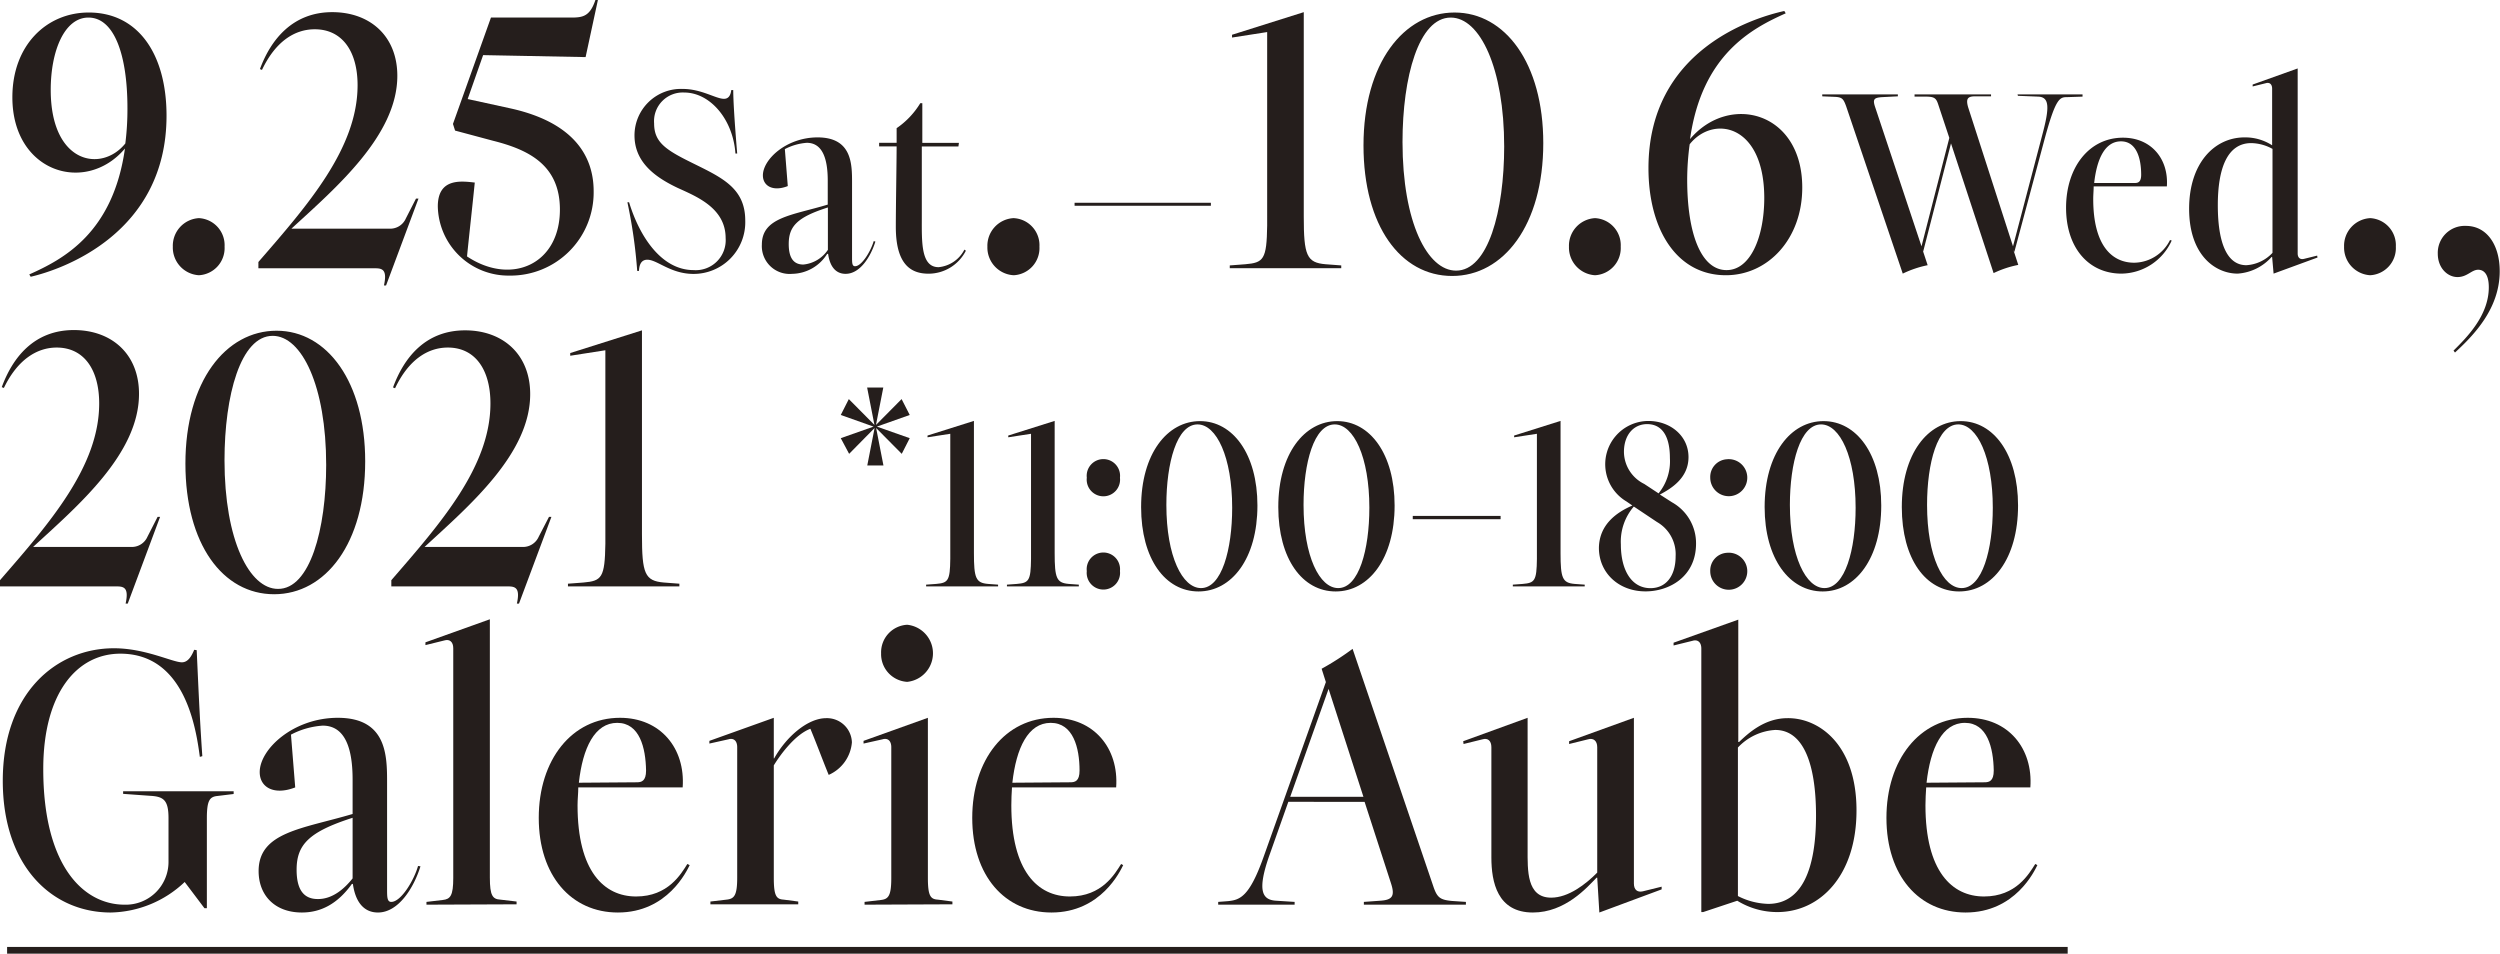 <svg xmlns="http://www.w3.org/2000/svg" width="341.53" height="130.28" viewBox="0 0 341.53 130.28"><defs><style>.cls-1{fill:#251e1c;}.cls-2{fill:none;stroke:#251e1c;stroke-miterlimit:10;stroke-width:0.92px;}</style></defs><g id="レイヤー_2" data-name="レイヤー 2"><g id="レイヤー_1-2" data-name="レイヤー 1"><path class="cls-1" d="M12.12,1.71c6.78,0,10.63,5.71,10.63,14.1,0,16.07-14.23,21-18.56,22L4,37.49c4.66-2.08,11.44-5.66,13.07-17.2-5.33,6.31-15.38,3.31-15.38-7C1.69,6.14,6.4,1.71,12.12,1.71Zm5,17.89a36.89,36.89,0,0,0,.29-4.81c0-7.47-1.87-12.39-5.33-12.39-3.27,0-5.15,4.54-5.15,9.88C6.93,22.43,13.9,23.6,17.12,19.6Z"/><path class="cls-1" d="M23.61,33.7a3.78,3.78,0,0,1,3.56-3.9,3.7,3.7,0,0,1,3.51,3.9,3.71,3.71,0,0,1-3.51,3.9A3.79,3.79,0,0,1,23.61,33.7Z"/><path class="cls-1" d="M52.45,39c.49-2.19-.24-2.35-1.24-2.35H35.3v-.86C42.07,28,48.85,20.24,48.85,11.64,48.85,7.05,46.78,4,43,4c-2.78,0-5.38,1.7-7.21,5.55l-.28-.11C37,5.39,40,1.66,45.39,1.66c5.14,0,8.89,3.25,8.89,8.7,0,8.12-8.36,15.27-14.47,20.88H53.22a2.33,2.33,0,0,0,2.22-1.39l1.39-2.72h.34L52.74,39Z"/><path class="cls-1" d="M64.86,24.94c-.34,3.37-.72,6.73-1.06,10.09,6,4,12.69,1.13,12.69-6.4,0-6.09-4.28-8.18-9.13-9.4l-5.19-1.39-.29-.91L67.07,2.4H77.5c1.87,0,3,.11,3.84-2.4h.34L80,7.8,66,7.53l-2.11,6,5.86,1.28C78.12,16.66,81.1,21.1,81.1,26.12A11.36,11.36,0,0,1,69.57,37.65a9.65,9.65,0,0,1-9.76-9.45C59.81,24.3,63,24.73,64.86,24.94Z"/><path class="cls-1" d="M88.43,35.48c-1,0-1.11,1-1.14,1.53h-.24a68.18,68.18,0,0,0-1.34-9.38h.23c1.42,4.67,4.41,9.27,8.82,9.27a4.09,4.09,0,0,0,4.37-4.38c0-4.11-4-5.68-6.53-6.84-3.09-1.46-5.92-3.51-5.92-7.18a6.35,6.35,0,0,1,6.6-6.35c2.55,0,4.51,1.35,5.62,1.35.57,0,.9-.38,1-1.2h.27c0,1.23.14,3.89.54,8.67h-.24c-.33-4.67-3.46-8.33-7-8.33a3.92,3.92,0,0,0-4.11,4.22c0,2.5,1.48,3.55,4.95,5.27,4.14,2.06,7.5,3.44,7.5,8a7.06,7.06,0,0,1-7.16,7.29C91.56,37.38,89.78,35.48,88.43,35.48Z"/><path class="cls-1" d="M119.59,33c-.64,2.06-2.09,4.41-4.07,4.41-1.35,0-2.15-1-2.39-2.73H113a5.73,5.73,0,0,1-4.78,2.73,3.8,3.8,0,0,1-4.14-4c0-3.74,4.18-4,9-5.46V24.67c0-3.17-.81-5.16-2.86-5.16a7.69,7.69,0,0,0-3,.86l.4,5.05c-2,.79-3.4,0-3.4-1.46,0-2.2,3.23-5.19,7.47-5.19,4.71,0,4.71,3.66,4.71,6.2V35.14c0,.75,0,1.23.41,1.23.94,0,2.18-2.13,2.55-3.43Zm-6.49,1.16V28.34c-4.21,1.34-5.35,2.58-5.35,5,0,2,.74,2.8,2,2.8A4.55,4.55,0,0,0,113.1,34.13Z"/><path class="cls-1" d="M122.38,31c0-2.54.11-9.12.11-11H120.1v-.49h2.39v-2a11.12,11.12,0,0,0,3.23-3.41H126v5.42h5l-.07.49h-5v9.72c0,3.29-.14,6.77,2.29,6.77a4.43,4.43,0,0,0,3.53-2.4l.2.15a5.73,5.73,0,0,1-5.11,3.14C124.64,37.38,122.38,36.37,122.38,31Z"/><path class="cls-1" d="M134.89,33.7a3.78,3.78,0,0,1,3.56-3.9A3.7,3.7,0,0,1,142,33.7a3.71,3.71,0,0,1-3.51,3.9A3.79,3.79,0,0,1,134.89,33.7Z"/><path class="cls-1" d="M146.8,28.11V27.7h18.62v.41Z"/><path class="cls-1" d="M168,36.64v-.38l2.11-.16c2.5-.21,2.94-.64,3-5.29V4.38l-4.8.75V4.75l9.8-3.09V29.59c0,5.28.39,6.3,3,6.51l2.12.16v.38Z"/><path class="cls-1" d="M186.27,19.87c0-11.27,5.52-18.16,12.44-18.16s12.12,6.94,12.12,17.84c0,11.21-5.43,18.15-12.45,18.15S186.27,30.87,186.27,19.87Zm19.22.16c0-10.74-3.31-17.63-7.3-17.63-4.38,0-6.59,8.12-6.59,17,0,11,3.41,17.57,7.31,17.57C203.28,37,205.49,28.84,205.49,20Z"/><path class="cls-1" d="M214.34,33.7a3.77,3.77,0,0,1,3.56-3.9,3.7,3.7,0,0,1,3.51,3.9,3.71,3.71,0,0,1-3.51,3.9A3.79,3.79,0,0,1,214.34,33.7Z"/><path class="cls-1" d="M235.78,37.6c-6.73,0-10.58-6.25-10.58-14.64,0-16.07,14.23-20.5,18.56-21.46l.19.32C239.29,3.9,232.51,7.48,230.88,19c5.33-6.3,15.33-3.79,15.33,6.62C246.21,32.68,241.5,37.6,235.78,37.6Zm-4.95-17.89a36.34,36.34,0,0,0-.34,4.8c0,7.48,1.92,12.39,5.38,12.39,3.27,0,5.15-4.54,5.15-9.88C241,16.88,234,15.7,230.83,19.71Z"/><path class="cls-1" d="M275.62,12.9h8.88v.3l-2.12.07c-1,0-1.55.15-3.06,5.72l-4.14,15.44-.13-.3.67,2.06a13.9,13.9,0,0,0-3.37,1.12l-5.82-17.72-3.8,14.77-.07-.19.68,2.06a14.06,14.06,0,0,0-3.4,1.15L252.2,14.5c-.37-1-.54-1.23-1.58-1.27l-1.68-.07V12.9h10.33v.26l-2.16.11c-1.14.08-1.31.3-.91,1.46l6.3,18.92,3.8-14.81-1.45-4.37c-.3-.94-.44-1.24-1.58-1.27l-1.72,0V12.9H272v.26l-2.19,0c-1,0-1.27.33-.94,1.49l6.13,19,4-15.22c1-3.73,1-5.15-.54-5.23l-2.79-.11Z"/><path class="cls-1" d="M296.68,32.86a7.63,7.63,0,0,1-6.86,4.52c-4.44,0-7.57-3.47-7.57-9s3.16-9.57,7.77-9.57c3.87,0,6.26,2.91,6,6.65h-10c0,.56-.06,1.12-.06,1.72,0,6.32,2.52,8.71,5.61,8.71a5.54,5.54,0,0,0,4.88-3.1ZM286.09,25l5.55,0c.44,0,.87-.12.87-1.13,0-2.16-.6-4.56-2.76-4.56S286.46,21.65,286.09,25Z"/><path class="cls-1" d="M316.6,35.18l-6,2.2-.2-2.28h-.07a6.81,6.81,0,0,1-4.64,2.28c-3,0-6.63-2.46-6.63-8.86,0-6.24,3.47-9.75,7.57-9.75a6.75,6.75,0,0,1,3.77,1.08V12.11c0-.6-.34-.89-.84-.75l-1.82.45,0-.26,6.15-2.2V34.62c0,.6.34.86.84.75l1.82-.45Zm-6.15-.64V20.34a6.24,6.24,0,0,0-2.9-.79c-3.23,0-4.57,3.37-4.57,8.49s1.24,8.19,3.9,8.19A5.3,5.3,0,0,0,310.45,34.54Z"/><path class="cls-1" d="M320.23,33.7a3.78,3.78,0,0,1,3.56-3.9,3.7,3.7,0,0,1,3.51,3.9,3.71,3.71,0,0,1-3.51,3.9A3.79,3.79,0,0,1,320.23,33.7Z"/><path class="cls-1" d="M335.18,47.9C337,46.09,340,43.1,340,39.25c0-1.87-.73-2.4-1.45-2.4-.91,0-1.49,1-2.83,1s-2.69-1.22-2.69-3.2a3.68,3.68,0,0,1,3.84-3.79c2.88,0,4.62,2.62,4.62,6.19,0,5.13-3.56,8.76-6.11,11.11Z"/><path class="cls-1" d="M17.16,82.46c.48-2.19-.24-2.35-1.25-2.35H0v-.85c6.78-7.8,13.55-15.54,13.55-24.14,0-4.6-2.06-7.64-5.81-7.64C5,47.48,2.36,49.19.53,53l-.29-.11c1.49-4.06,4.42-7.8,9.85-7.8,5.15,0,8.9,3.26,8.9,8.71C19,62,10.62,69.11,4.52,74.72H17.93a2.33,2.33,0,0,0,2.21-1.39l1.39-2.72h.34L17.45,82.46Z"/><path class="cls-1" d="M25.33,63.34c0-11.27,5.53-18.16,12.45-18.16s12.11,7,12.11,17.84c0,11.22-5.43,18.16-12.44,18.16S25.33,74.34,25.33,63.34Zm19.23.16c0-10.73-3.32-17.62-7.31-17.62-4.37,0-6.58,8.12-6.58,17,0,10.94,3.41,17.57,7.3,17.57C42.35,80.49,44.56,72.31,44.56,63.5Z"/><path class="cls-1" d="M70.61,82.46c.49-2.19-.24-2.35-1.25-2.35H53.46v-.85C60.23,71.46,67,63.72,67,55.12c0-4.6-2.07-7.64-5.82-7.64-2.78,0-5.38,1.71-7.21,5.56l-.28-.11c1.49-4.06,4.42-7.8,9.85-7.8,5.14,0,8.89,3.26,8.89,8.71C72.44,62,64.08,69.11,58,74.72H71.38a2.33,2.33,0,0,0,2.21-1.39L75,70.61h.33L70.9,82.46Z"/><path class="cls-1" d="M77.59,80.11v-.37l2.11-.16c2.5-.22,2.93-.64,3-5.29V47.85l-4.8.75v-.37l9.8-3.1V73.06c0,5.29.38,6.3,3,6.52l2.11.16v.37Z"/><path class="cls-1" d="M16.82,108.1h15.1v.37l-2.22.27c-1.05.11-1.44.59-1.44,3.05v12.28h-.33l-2.7-3.58a15.05,15.05,0,0,1-10.09,4.17c-8.12,0-14.76-6.41-14.76-18,0-12,7.31-18.1,15.19-18.1,4.28,0,8,1.92,9.28,1.92.82,0,1.3-.8,1.68-1.71l.34.05c.19,4,.38,8.87.77,14.48l-.34.1c-.53-4-2.07-14.1-10.86-14.1-5.91,0-10.53,5.35-10.53,15.76,0,13.3,5.53,18.53,11.11,18.53a5.84,5.84,0,0,0,6-5.82v-6c0-2.46-.67-2.94-2.45-3.05l-3.75-.27Z"/><path class="cls-1" d="M57.44,118.35c-.91,2.94-3,6.31-5.81,6.31-1.93,0-3.08-1.45-3.42-3.9h-.14c-1.92,2.67-4.18,3.9-6.83,3.9-3.7,0-5.91-2.35-5.91-5.66,0-5.35,6-5.77,12.84-7.8v-4.7c0-4.54-1.16-7.37-4.09-7.37a10.85,10.85,0,0,0-4.33,1.23l.58,7.21c-2.88,1.12-4.85,0-4.85-2.09,0-3.15,4.61-7.42,10.67-7.42,6.73,0,6.73,5.23,6.73,8.87v14.52c0,1.07,0,1.76.57,1.76,1.35,0,3.13-3,3.66-4.91ZM48.17,120v-8.28c-6,1.92-7.65,3.69-7.65,7.1,0,2.84,1.06,4,2.89,4C45.43,122.84,47.06,121.4,48.17,120Z"/><path class="cls-1" d="M58.26,123.59v-.38l2.21-.26c1.06-.11,1.45-.59,1.45-3V88.55c0-.85-.49-1.28-1.21-1.06l-2.59.64,0-.38,8.8-3.15v35.3c0,2.46.38,2.94,1.44,3l2.21.26v.38Z"/><path class="cls-1" d="M94.22,118.19c-.39.75-3,6.47-9.81,6.47-6.34,0-10.81-5-10.81-12.93s4.52-13.67,11.1-13.67c5.53,0,8.94,4.17,8.56,9.51H79c0,.8-.1,1.6-.1,2.45,0,9,3.61,12.45,8,12.45s6.15-3.1,7-4.44ZM79.08,106.93l7.93-.06c.62,0,1.25-.16,1.25-1.6-.05-3.1-.87-6.52-3.94-6.52S79.6,102.17,79.08,106.93Z"/><path class="cls-1" d="M116.38,101.42a5.33,5.33,0,0,1-3.17,4.44c-.82-2-1.59-4.11-2.5-6.3-2,.74-4,3.36-5,5V119.9c0,2.46.33,2.94,1.34,3l2,.26v.38h-12v-.38l2.21-.26c1.06-.11,1.45-.59,1.45-3V102.07c0-.86-.48-1.29-1.2-1.07l-2.6.58,0-.37,8.8-3.15v5.55h.05c1.63-2.93,4.56-5.5,7.11-5.5A3.41,3.41,0,0,1,116.38,101.42Z"/><path class="cls-1" d="M118.11,123.59v-.38l2.21-.26c1.06-.11,1.44-.59,1.44-3V102.07c0-.86-.48-1.29-1.2-1.07l-2.59.58,0-.37,8.79-3.15V119.9c0,2.46.34,2.94,1.35,3l2,.26v.38Zm2.26-34.34a3.77,3.77,0,0,1,3.56-3.9,3.92,3.92,0,0,1,0,7.8A3.79,3.79,0,0,1,120.37,89.25Z"/><path class="cls-1" d="M153.44,118.19c-.38.75-3,6.47-9.8,6.47-6.35,0-10.82-5-10.82-12.93s4.52-13.67,11.1-13.67c5.53,0,8.94,4.17,8.56,9.51H138.25c-.05.8-.09,1.6-.09,2.45,0,9,3.6,12.45,8,12.45s6.15-3.1,7-4.44ZM138.3,106.93l7.93-.06c.63,0,1.25-.16,1.25-1.6,0-3.1-.86-6.52-3.94-6.52S138.83,102.17,138.3,106.93Z"/><path class="cls-1" d="M200.26,123.21v.38H186.32v-.38l2.21-.16c1.69-.1,2.07-.64,1.49-2.4l-3.6-11.11H176l-2.55,7.21c-1.78,5-1,6.2.91,6.3l2.5.16v.38H166.42v-.38l1.3-.1c1.64-.16,2.93-.54,4.86-5.93l8.55-24-.58-1.82a36.58,36.58,0,0,0,4.23-2.72l11,32.36c.53,1.6.91,1.92,2.55,2.08Zm-24-14.36h10l-4.76-14.74Z"/><path class="cls-1" d="M227,121.5l-8.51,3.16-.29-4.76h-.09c-1.3,1.34-4.28,4.76-8.7,4.76-4.86,0-5.67-4.17-5.67-7.53V102.07c0-.86-.48-1.29-1.21-1.07l-2.59.64-.05-.38,8.8-3.2V116c0,2.89-.15,6.63,3.22,6.63,2.35,0,4.71-1.82,6.29-3.42V102.07c0-.86-.52-1.29-1.25-1.07l-2.59.64,0-.38,8.85-3.2V120.7c0,.86.48,1.23,1.2,1.07l2.59-.64Z"/><path class="cls-1" d="M253.62,110.72c0,8.92-5,13.88-10.81,13.88a10.42,10.42,0,0,1-5.48-1.55l-4.66,1.55h-.25v-36c0-.85-.48-1.28-1.2-1.06l-2.59.64,0-.38,8.84-3.15v16.72h.1c1.25-1.18,3.46-3.26,6.63-3.26C248.38,98.06,253.62,101.58,253.62,110.72Zm-5.53.69c0-7.16-1.77-11.69-5.57-11.69a7.6,7.6,0,0,0-5.1,2.4v20.29a9.58,9.58,0,0,0,4.14,1.07C246.17,123.48,248.09,118.73,248.09,111.41Z"/><path class="cls-1" d="M278.33,118.19c-.38.75-3,6.47-9.81,6.47-6.34,0-10.81-5-10.81-12.93s4.52-13.67,11.1-13.67c5.53,0,8.94,4.17,8.56,9.51H263.14c-.05.8-.1,1.6-.1,2.45,0,9,3.61,12.45,8,12.45s6.15-3.1,7-4.44Zm-15.14-11.26,7.93-.06c.62,0,1.25-.16,1.25-1.6-.05-3.1-.87-6.52-3.94-6.52S263.72,102.17,263.19,106.93Z"/><line class="cls-2" x1="0.97" y1="129.82" x2="282.47" y2="129.82"/><path class="cls-1" d="M114.86,59.86l4.48-1.58-4.48-1.59,1.1-2.17,3.5,3.53-1-5.11h2.21l-1,5.11,3.5-3.53,1.11,2.17-4.49,1.59,4.49,1.58L123.19,62l-3.5-3.53,1,5.12h-2.21l1-5.12L116,62Z"/><path class="cls-1" d="M126.52,80.11v-.24l1.37-.1c1.62-.14,1.9-.42,1.93-3.42V59.26l-3.11.48V59.5l6.34-2V75.55c0,3.42.25,4.08,1.93,4.22l1.37.1v.24Z"/><path class="cls-1" d="M137.56,80.11v-.24l1.36-.1c1.62-.14,1.9-.42,1.93-3.42V59.26l-3.11.48V59.5l6.34-2V75.55c0,3.42.25,4.08,1.93,4.22l1.37.1v.24Z"/><path class="cls-1" d="M148.47,65.26a2.28,2.28,0,1,1,4.53,0,2.28,2.28,0,1,1-4.53,0Zm0,12.78A2.28,2.28,0,1,1,153,78a2.28,2.28,0,1,1-4.53,0Z"/><path class="cls-1" d="M155.89,69.27c0-7.29,3.58-11.74,8.05-11.74s7.84,4.49,7.84,11.53c0,7.25-3.52,11.74-8.05,11.74S155.89,76.38,155.89,69.27Zm12.44.1c0-6.94-2.15-11.39-4.73-11.39-2.83,0-4.26,5.25-4.26,11,0,7.08,2.21,11.36,4.73,11.36C166.9,80.35,168.33,75.07,168.33,69.37Z"/><path class="cls-1" d="M174.63,69.27c0-7.29,3.58-11.74,8.05-11.74s7.84,4.49,7.84,11.53c0,7.25-3.52,11.74-8.05,11.74S174.63,76.38,174.63,69.27Zm12.44.1c0-6.94-2.15-11.39-4.73-11.39-2.83,0-4.26,5.25-4.26,11,0,7.08,2.21,11.36,4.73,11.36C185.64,80.35,187.07,75.07,187.07,69.37Z"/><path class="cls-1" d="M193,70.93v-.45h12v.45Z"/><path class="cls-1" d="M206.67,80.11v-.24l1.36-.1c1.62-.14,1.9-.42,1.93-3.42V59.26l-3.11.48V59.5l6.34-2V75.55c0,3.42.25,4.08,1.93,4.22l1.37.1v.24Z"/><path class="cls-1" d="M223,69.06l-.8-.55a5.91,5.91,0,0,1,3-11c2.95,0,5.47,2,5.47,4.94,0,2.8-2.27,4.25-3.91,5.11l1.67,1.07a6.39,6.39,0,0,1,3.27,5.63c0,4.56-3.7,6.53-6.9,6.53-3.7,0-6.37-2.56-6.37-5.94C218.48,71.65,220.84,70,223,69.06Zm2.46,11.29c2.18,0,3.45-1.72,3.45-4.35a5.07,5.07,0,0,0-2.55-4.69L223.2,69.2a7.33,7.33,0,0,0-1.77,5.18C221.43,77.94,222.92,80.35,225.47,80.35Zm-.81-14.22,1.93,1.27a6.93,6.93,0,0,0,1.55-4.8c0-3.52-1.43-4.66-3.11-4.66-1.86,0-3.17,1.49-3.17,3.8A4.93,4.93,0,0,0,224.66,66.13Z"/><path class="cls-1" d="M233.64,65.26a2.42,2.42,0,0,1,2.27-2.52,2.53,2.53,0,1,1-2.27,2.52Zm0,12.78a2.42,2.42,0,0,1,2.27-2.52A2.53,2.53,0,1,1,233.64,78Z"/><path class="cls-1" d="M241.07,69.27c0-7.29,3.57-11.74,8.05-11.74S257,62,257,69.06c0,7.25-3.51,11.74-8,11.74S241.07,76.38,241.07,69.27Zm12.43.1c0-6.94-2.14-11.39-4.72-11.39-2.83,0-4.26,5.25-4.26,11,0,7.08,2.21,11.36,4.72,11.36C252.07,80.35,253.5,75.07,253.5,69.37Z"/><path class="cls-1" d="M259.81,69.27c0-7.29,3.57-11.74,8.05-11.74s7.83,4.49,7.83,11.53c0,7.25-3.51,11.74-8.05,11.74S259.81,76.38,259.81,69.27Zm12.43.1c0-6.94-2.14-11.39-4.72-11.39-2.83,0-4.26,5.25-4.26,11,0,7.08,2.21,11.36,4.72,11.36C270.81,80.35,272.24,75.07,272.24,69.37Z"/></g></g></svg>